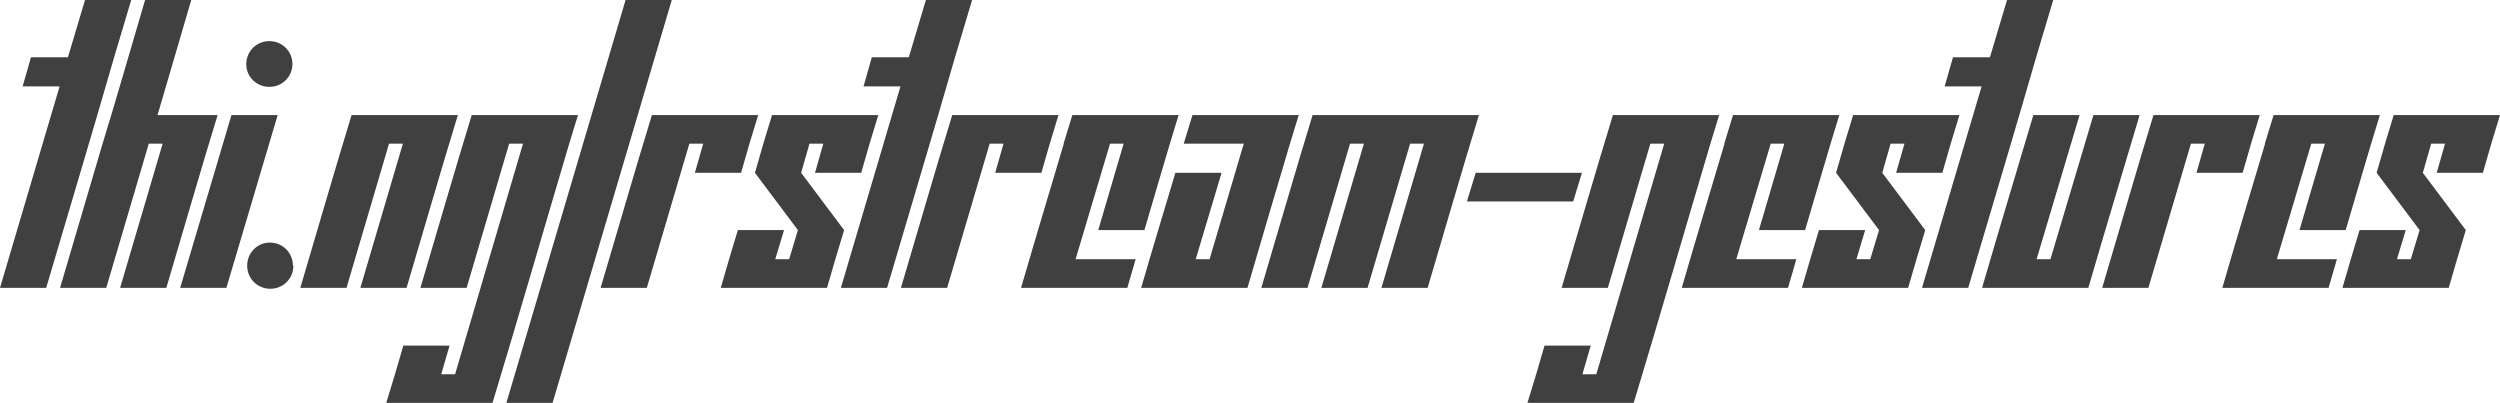 <svg version="1.1" xmlns="http://www.w3.org/2000/svg" xmlns:xlink="http://www.w3.org/1999/xlink" width="380.461" height="61.313" viewBox="0 3.715 380.461 61.313" fill="#404040" stroke="none"><path d="M0 47.520L7.031 47.520C10.469 35.817 13.986 24.193 17.367 12.434L19.969 3.715L12.938 3.715L10.336 12.434L4.711 12.434L3.445 16.864L9.070 16.864Z"/><path d="M18.281 47.520L25.313 47.520C27.919 38.759 30.449 29.922 33.117 21.223L23.977 21.223L29.109 3.715L22.078 3.715C19.919 11.002 17.838 18.366 15.609 25.583L9.141 47.520L16.172 47.520L22.641 25.583L24.750 25.583Z"/><path d="M44.508 13.454C44.489 11.502 42.949 9.973 40.992 9.973C39.023 9.973 37.477 11.520 37.477 13.489C37.477 15.387 39.023 16.934 40.992 16.934C42.949 16.934 44.489 15.406 44.508 13.454C44.508 13.442 44.508 13.430 44.508 13.418ZM27.422 47.520L34.453 47.520L42.258 21.223L35.227 21.223Z"/><path d="M44.578 44.145C44.578 42.176 43.031 40.629 41.063 40.629C39.164 40.629 37.617 42.176 37.617 44.145C37.617 46.114 39.164 47.661 41.133 47.661C43.102 47.661 44.648 46.114 44.648 44.145Z"/><path d="M54.844 47.520L61.875 47.520C64.481 38.759 67.012 29.922 69.680 21.223L53.508 21.223C50.839 29.922 48.310 38.760 45.703 47.520L52.734 47.520L59.203 25.583L61.313 25.583Z"/><path d="M58.781 65.028L74.953 65.028C78.918 51.954 82.725 38.721 86.625 25.583L87.961 21.223L71.789 21.223C69.121 29.922 66.591 38.760 63.984 47.520L71.016 47.520L77.484 25.583L79.594 25.583L69.258 60.668L67.148 60.668L68.414 56.309L61.383 56.309C60.544 59.244 59.677 62.150 58.781 65.028Z"/><path d="M77.063 65.028L84.094 65.028L102.234 3.715L95.203 3.715Z"/><path d="M105.750 30.012L112.781 30.012C113.612 27.046 114.479 24.116 115.383 21.223L99.211 21.223C96.543 29.922 94.013 38.760 91.406 47.520L98.438 47.520L104.906 25.583L107.016 25.583Z"/><path d="M124.031 30.012L131.063 30.012C131.893 27.046 132.760 24.116 133.664 21.223L117.492 21.223C116.589 24.116 115.721 27.046 114.891 30.012L121.430 38.731L120.094 43.161L117.984 43.161L119.320 38.731L112.289 38.731C111.402 41.641 110.534 44.570 109.688 47.520L125.859 47.520C126.706 44.570 127.574 41.641 128.461 38.731L121.922 30.012L123.188 25.583L125.297 25.583Z"/><path d="M127.969 47.520L135 47.520C138.438 35.817 141.955 24.193 145.336 12.434L147.938 3.715L140.906 3.715L138.305 12.434L132.680 12.434L131.414 16.864L137.039 16.864Z"/><path d="M151.453 30.012L158.484 30.012C159.315 27.046 160.182 24.116 161.086 21.223L144.914 21.223C142.246 29.922 139.716 38.760 137.109 47.520L144.141 47.520L150.609 25.583L152.719 25.583Z"/><path d="M167.133 38.731L174.164 38.731C175.896 32.893 177.573 26.999 179.367 21.223L163.195 21.223L161.859 25.583L161.896 25.583C159.729 32.897 157.517 40.165 155.391 47.520L171.563 47.520L172.828 43.161L163.688 43.161L168.927 25.583L171 25.583Z"/><path d="M173.672 47.520L189.844 47.520C191.969 40.176 194.158 32.896 196.313 25.583L197.648 21.223L181.477 21.223L180.141 25.583L189.281 25.583L184.078 43.161L181.969 43.161L185.906 30.012L178.875 30.012C177.139 35.847 175.362 41.640 173.672 47.520Z"/><path d="M210.234 47.520L217.266 47.520C219.872 38.759 222.402 29.922 225.070 21.223L199.758 21.223C197.089 29.922 194.560 38.760 191.953 47.520L198.984 47.520L205.453 25.583L207.563 25.583L201.094 47.520L208.125 47.520L214.594 25.583L216.703 25.583Z"/><path d="M223.242 34.372L239.414 34.372L240.750 30.012L224.578 30.012Z"/><path d="M232.453 65.028L248.625 65.028C252.590 51.954 256.396 38.721 260.297 25.583L261.633 21.223L245.461 21.223C242.793 29.922 240.263 38.760 237.656 47.520L244.688 47.520L251.156 25.583L253.266 25.583L242.930 60.668L240.820 60.668L242.086 56.309L235.055 56.309C234.216 59.244 233.349 62.150 232.453 65.028Z"/><path d="M267.680 38.731L274.711 38.731C276.443 32.893 278.120 26.999 279.914 21.223L263.742 21.223L262.406 25.583L262.443 25.583C260.276 32.897 258.064 40.165 255.938 47.520L272.109 47.520L273.375 43.161L264.234 43.161L269.474 25.583L271.547 25.583Z"/><path d="M288.563 30.012L295.594 30.012C296.424 27.046 297.291 24.116 298.195 21.223L282.023 21.223C281.120 24.116 280.252 27.046 279.422 30.012L285.961 38.731L284.625 43.161L282.516 43.161L283.852 38.731L276.820 38.731C275.934 41.641 275.065 44.570 274.219 47.520L290.391 47.520C291.238 44.570 292.105 41.641 292.992 38.731L286.453 30.012L287.719 25.583L289.828 25.583Z"/><path d="M292.500 47.520L299.531 47.520C302.969 35.817 306.486 24.193 309.867 12.434L312.469 3.715L305.438 3.715L302.836 12.434L297.211 12.434L295.945 16.864L301.570 16.864Z"/><path d="M301.641 47.520L317.813 47.520C320.369 38.710 323.019 29.992 325.617 21.223L318.586 21.223L312.047 43.161L309.938 43.161L316.477 21.223L309.445 21.223C306.847 29.992 304.198 38.710 301.641 47.520Z"/><path d="M334.266 30.012L341.297 30.012C342.128 27.046 342.994 24.116 343.898 21.223L327.727 21.223C325.058 29.922 322.529 38.760 319.922 47.520L326.953 47.520L333.422 25.583L335.531 25.583Z"/><path d="M349.945 38.731L356.977 38.731C358.709 32.893 360.386 26.999 362.180 21.223L346.008 21.223L344.672 25.583L344.708 25.583C342.542 32.897 340.329 40.165 338.203 47.520L354.375 47.520L355.641 43.161L346.500 43.161L351.740 25.583L353.813 25.583Z"/><path d="M370.828 30.012L377.859 30.012C378.690 27.046 379.557 24.116 380.461 21.223L364.289 21.223C363.385 24.116 362.518 27.046 361.688 30.012L368.227 38.731L366.891 43.161L364.781 43.161L366.117 38.731L359.086 38.731C358.199 41.641 357.331 44.570 356.484 47.520L372.656 47.520C373.503 44.570 374.371 41.641 375.258 38.731L368.719 30.012L369.984 25.583L372.094 25.583Z"/></svg>